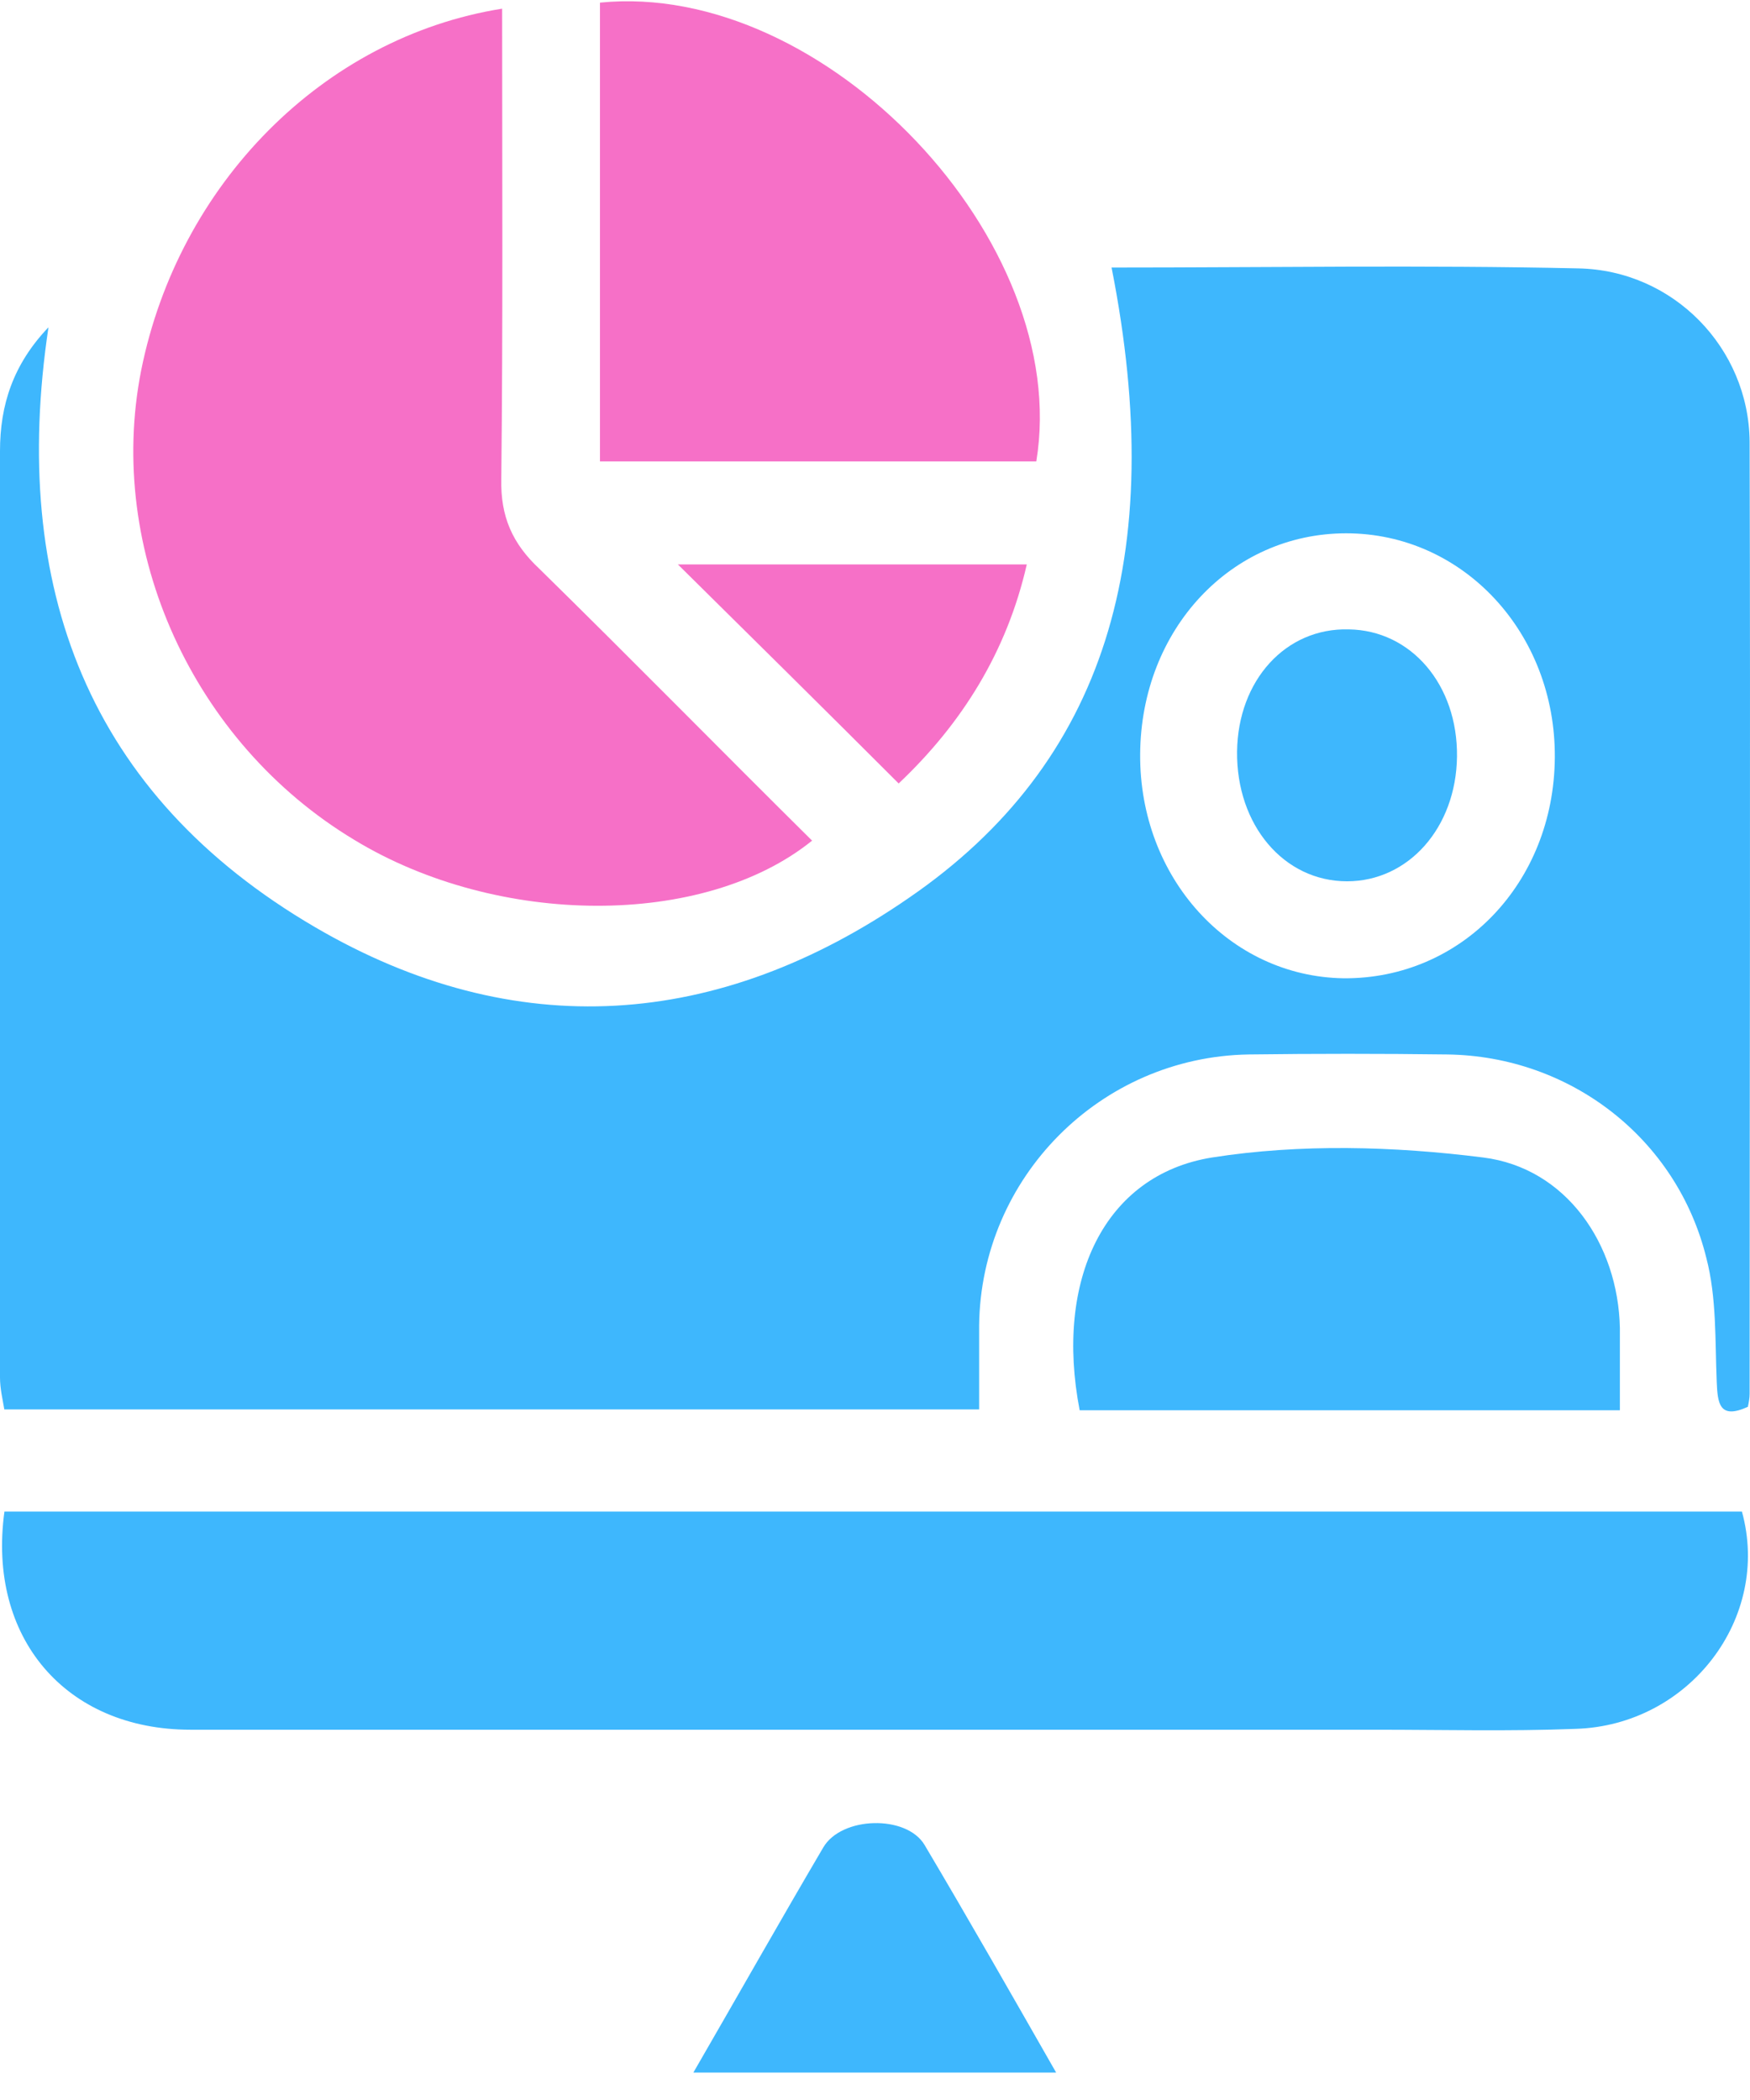 <svg width="60" height="72" viewBox="0 0 60 72" fill="none" xmlns="http://www.w3.org/2000/svg">
<path d="M38.111 9.173C43.513 9.173 48.797 9.084 54.11 9.202C57.375 9.262 59.957 11.933 59.987 15.139C60.017 26.032 59.987 36.895 59.987 47.789C59.987 47.937 59.957 48.085 59.927 48.234C58.948 48.679 58.889 48.115 58.859 47.373C58.8 45.948 58.859 44.494 58.503 43.129C57.493 39.032 53.843 36.213 49.628 36.153C47.342 36.124 45.087 36.124 42.801 36.153C37.725 36.242 33.629 40.368 33.57 45.444C33.57 46.364 33.57 47.314 33.57 48.323C22.38 48.323 11.309 48.323 0.148 48.323C0.089 47.967 0 47.611 0 47.225C0 36.628 0 26.062 0 15.465C0 13.892 0.445 12.497 1.662 11.221C0.326 20.125 3.028 27.249 10.804 31.79C17.661 35.797 24.636 35.293 31.166 30.781C37.874 26.18 40.07 19.086 38.111 9.173ZM39.091 25.854C39.061 30.098 42.148 33.482 46.066 33.541C50.103 33.571 53.279 30.276 53.308 25.973C53.338 21.698 50.162 18.285 46.155 18.285C42.207 18.285 39.12 21.58 39.091 25.854Z" fill="#3EB7FD"/>
<path d="M0.152 51.825C20.068 51.825 39.896 51.825 59.723 51.825C60.732 55.476 57.913 59.157 54.024 59.275C51.739 59.364 49.483 59.305 47.197 59.305C33.633 59.305 20.098 59.305 6.533 59.305C2.259 59.305 -0.442 56.159 0.152 51.825Z" fill="#3EB7FD"/>
<path d="M17.216 0.297C17.216 5.759 17.246 11.072 17.187 16.415C17.157 17.721 17.573 18.641 18.493 19.502C21.639 22.588 24.726 25.735 27.843 28.822C24.132 31.819 17.068 31.79 12.141 28.792C6.62 25.468 3.622 18.878 4.839 12.704C6.115 6.323 11.072 1.277 17.216 0.297Z" fill="#F670C7"/>
<path d="M35.53 15.821C30.573 15.821 25.616 15.821 20.57 15.821C20.57 10.508 20.57 5.284 20.57 0.09C28.288 -0.682 36.776 8.282 35.53 15.821Z" fill="#F670C7"/>
<path d="M55.539 48.352C49.246 48.352 43.132 48.352 37.017 48.352C36.156 43.9 37.848 40.279 41.559 39.685C44.586 39.21 47.792 39.299 50.849 39.685C53.698 40.041 55.479 42.653 55.539 45.532C55.539 46.423 55.539 47.283 55.539 48.352Z" fill="#3EB7FD"/>
<path d="M23.773 71.059C25.317 68.388 26.742 65.865 28.226 63.342C28.849 62.273 31.075 62.214 31.698 63.253C33.212 65.805 34.667 68.358 36.21 71.059C31.995 71.059 27.959 71.059 23.773 71.059Z" fill="#3EB7FD"/>
<path d="M30.811 26.862C28.288 24.339 25.795 21.875 23.242 19.352C27.19 19.352 31.137 19.352 35.204 19.352C34.521 22.35 32.978 24.814 30.811 26.862Z" fill="#F670C7"/>
<path d="M49.954 25.942C49.924 28.376 48.291 30.216 46.184 30.216C44.017 30.216 42.385 28.287 42.414 25.764C42.444 23.33 44.077 21.519 46.243 21.579C48.38 21.608 49.983 23.478 49.954 25.942Z" fill="#3EB7FD"/>
</svg>
